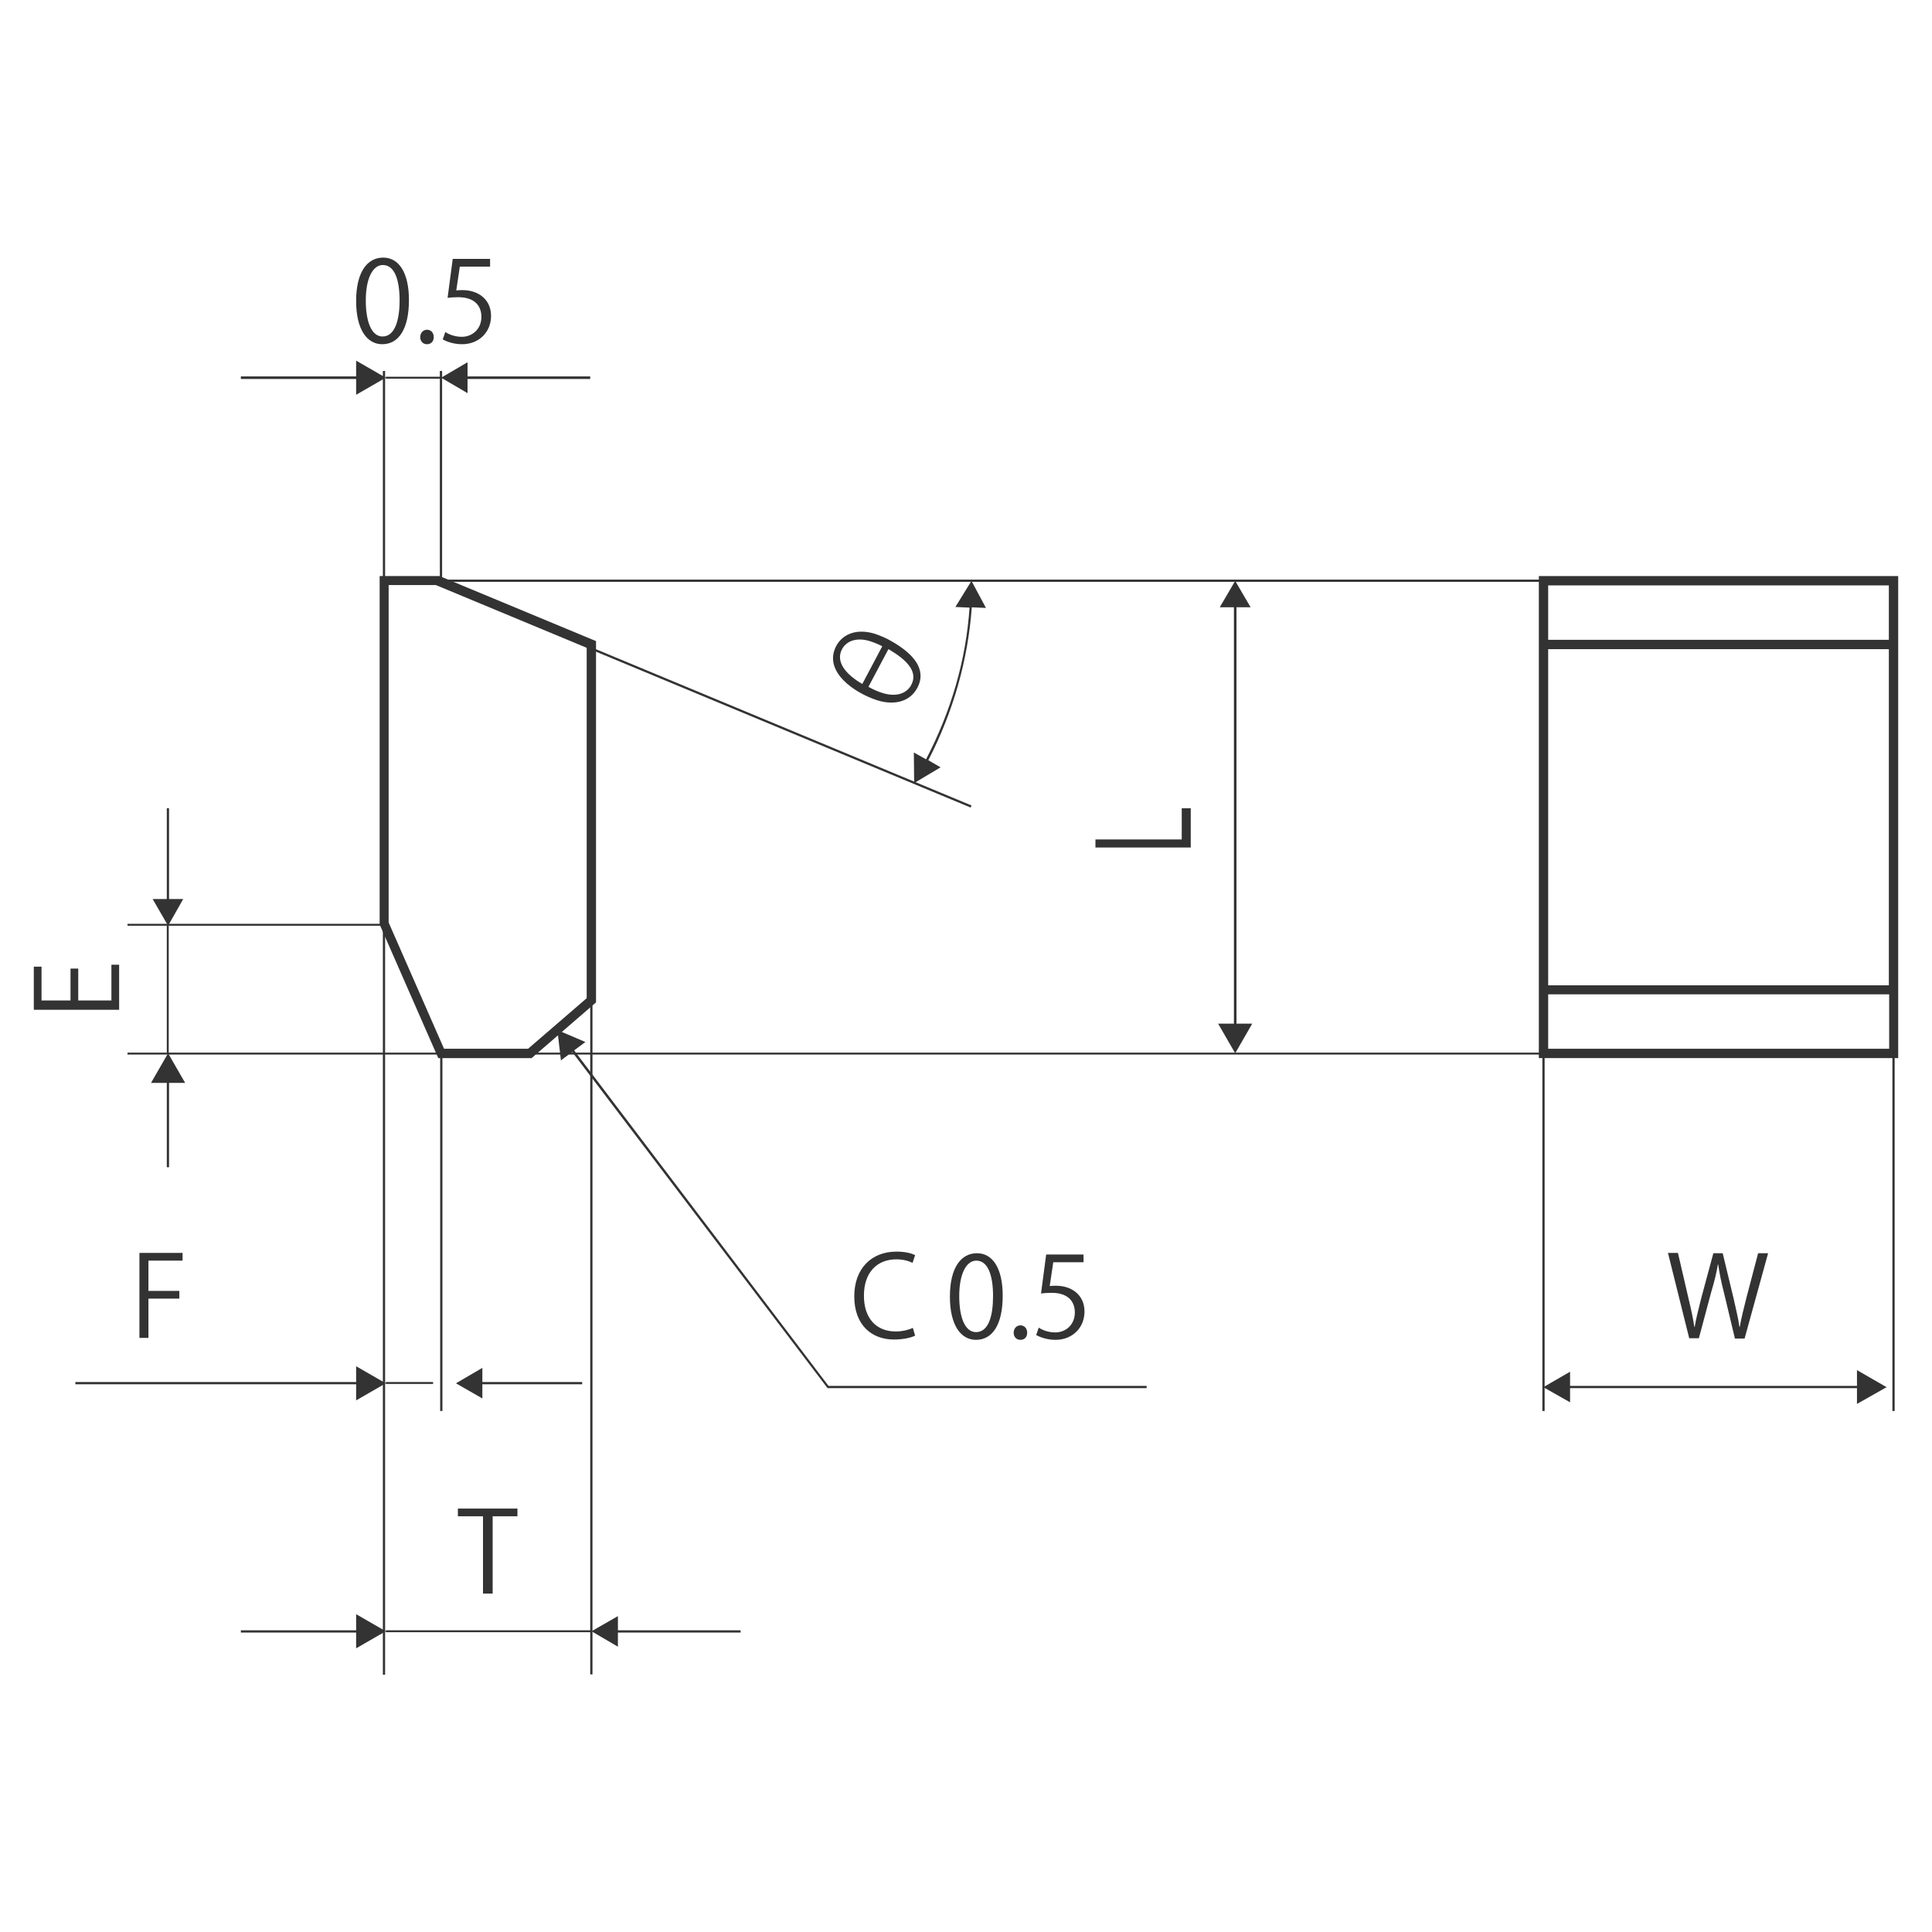 <svg xmlns="http://www.w3.org/2000/svg" viewBox="0 0 600 600">
  <g fill="#333333">
    <polygon class="st0" points="384,317.9 384,188.6 388.4,188.6 383.6,180.4 378.8,188.6 383.2,188.6 383.2,317.9 378.3,317.9 
      383.6,327.1 388.9,317.9 	"/>
    <polygon class="st0" points="585.9,430.8 576.7,425.5 576.7,430.4 487.6,430.4 487.6,426 479.3,430.8 487.6,435.5 487.6,431.1 
      576.7,431.1 576.7,436 	"/>
    <polygon class="st0" points="230,506.3 191.9,506.3 191.9,501.9 183.7,506.6 191.9,511.4 191.9,507 230,507 	"/>
    <polygon class="st0" points="119.8,506.6 110.6,501.3 110.6,506.3 74.8,506.3 74.8,507 110.6,507 110.6,511.9 	"/>
    <rect x="119.8" y="506.3" class="st0" width="63.9" height="0.6"/>
    <polygon class="st0" points="52.5,279.2 52.5,251 51.8,251 51.8,279.2 47.4,279.2 52.2,287.5 56.9,279.2 	"/>
    <polygon class="st0" points="57.5,336.3 52.2,327.1 46.9,336.3 51.8,336.3 51.8,362.5 52.5,362.5 52.5,336.3 	"/>
    <rect x="51.8" y="287.5" class="st0" width="0.6" height="39.6"/>
    <polygon class="st0" points="180.8,429.2 149.8,429.2 149.8,424.8 141.6,429.6 149.8,434.3 149.8,429.9 180.8,429.9 	"/>
    <polygon class="st0" points="119.8,429.6 110.6,424.3 110.6,429.2 23.4,429.2 23.4,429.9 110.6,429.9 110.6,434.9 	"/>
    <rect x="119.8" y="429.2" class="st0" width="14.7" height="0.6"/>
    <polygon class="st0" points="183.3,116.9 145.2,116.9 145.2,112.5 137,117.3 145.2,122.1 145.2,117.7 183.3,117.7 	"/>
    <polygon class="st0" points="119.8,117.3 110.6,112 110.6,116.9 74.8,116.9 74.8,117.7 110.6,117.7 110.6,122.6 	"/>
    <rect x="119.8" y="117" class="st0" width="17.2" height="0.6"/>
    <rect x="39.6" y="326.9" class="st0" width="443.9" height="0.6"/>
    <rect x="39.6" y="286.9" class="st0" width="79.3" height="0.6"/>
    <polygon class="st0" points="257.3,430.4 178.3,326.2 181.8,323.6 173.1,319.9 174.2,329.3 177.7,326.7 257,431.1 356.1,431.1 
      356.1,430.4 	"/>
    <path class="st0" d="M477.9,178.9v149.7h111.6V178.9H477.9z M586.6,181.8v16.9H480.8v-16.9H586.6z M586.6,201.6V306H480.8V201.6
      H586.6z M480.8,325.7v-16.9h105.9v16.9H480.8z"/>
    <path class="st0" d="M165.1,328.6h-29l-18.2-41.5V178.9h18.6l48.6,20.2v112.2L165.1,328.6z M137.9,325.7H164l18.2-15.7v-109
      l-46.3-19.3h-15.2v104.8L137.9,325.7z"/>
    <rect x="217.1" y="124.1" transform="matrix(0.384 -0.923 0.923 0.384 -65.008 333.4)" class="st0" width="0.7" height="182.6"/>
    <rect x="119.3" y="180" class="st0" width="468.8" height="0.7"/>
    <rect x="118.9" y="115.2" class="st0" width="0.7" height="404.9"/>
    <rect x="136.7" y="327.1" class="st0" width="0.7" height="111.1"/>
    <rect x="479" y="180.4" class="st0" width="0.7" height="257.8"/>
    <rect x="587.7" y="180.4" class="st0" width="0.7" height="257.8"/>
    <rect x="136.6" y="115.2" class="st0" width="0.7" height="65.2"/>
    <rect x="183.3" y="200.1" class="st0" width="0.7" height="319.9"/>
    <path class="st0" d="M301.8,188.6l4.4,0.2l-4.5-8.4l-5,8.1l4.4,0.2c-1.1,16.3-5.7,32.1-13.5,47.1l-3.8-2.1l0.1,9.5l8.2-4.9
      l-3.8-2.2C296.1,220.9,300.6,205,301.8,188.6z"/>
    <path class="st0" d="M271.9,196.9c1.7,0.6,3.4,1.3,4.9,2.2c6.9,3.9,11.1,8.8,8.1,14.5c-2.7,5-8.2,5.3-12.7,3.8
      c-6.7-2.2-16.7-8.8-12.5-16.8C261.8,196.7,266.4,195.1,271.9,196.9z M274,200.7c-1.2-0.6-2.3-1.1-3.9-1.6c-3.6-1.1-7-0.4-8.6,2.5
      c-2.1,3.9,1.2,7.9,6.3,10.8L274,200.7z M269.7,213.3c1.4,0.8,2.8,1.4,4,1.8c5.1,1.7,8.1-0.1,9.3-2.4c2.1-3.9-1-7.6-7.1-11.1
      L269.7,213.3z"/>
    <path class="st0" d="M110.6,93.5c0-9.1,3.5-13.5,8.4-13.5c4.9,0,8,4.7,8,13.2c0,9-3.2,13.7-8.3,13.7
      C113.9,106.9,110.6,102.2,110.6,93.5z M124.1,93.3c0-6.5-1.6-11-5.2-11c-3.1,0-5.3,4.1-5.3,11c0,6.9,1.9,11.2,5.2,11.2
      C122.6,104.5,124.1,99.5,124.1,93.3z"/>
    <path class="st0" d="M130.5,104.7c0-1.3,0.9-2.3,2.1-2.3c1.2,0,2.1,0.9,2.1,2.3c0,1.3-0.8,2.2-2.1,2.2
      C131.2,106.9,130.5,105.8,130.5,104.7z"/>
    <path class="st0" d="M152.2,80.4v2.4h-9.4l-1.1,7.4c0.6-0.1,1.1-0.1,2-0.1c4.6,0,8.8,2.7,8.8,8c0,5.1-3.8,8.8-9,8.8
      c-2.6,0-4.8-0.8-6-1.5l0.8-2.3c1,0.7,2.9,1.5,5.1,1.5c3.3,0,6.1-2.4,6.1-6.2c0-3.6-2.3-6.1-7.2-6.1c-1.4,0-2.5,0.1-3.3,0.2
      l1.6-12.1H152.2z"/>
    <path class="st0" d="M160.8,470.9h-7.8v24H150v-24h-7.8v-2.4h18.5V470.9z"/>
    <path class="st0" d="M284.2,414.8c-1.2,0.6-3.6,1.2-6.6,1.2c-6.8,0-12.3-4.4-12.3-13.4c0-8.6,5.3-13.9,13.1-13.9
      c3.2,0,5,0.7,5.8,1.1l-0.8,2.4c-1.2-0.6-2.9-1.1-5-1.1c-6,0-10.1,4-10.1,11.3c0,7,3.8,11.1,9.9,11.1c2,0,4-0.5,5.3-1.1L284.2,414.8
      z"/>
    <path class="st0" d="M295,402.7c0-9.1,3.5-13.5,8.4-13.5c4.9,0,8,4.7,8,13.2c0,9-3.2,13.7-8.3,13.7
      C298.3,416.1,295,411.4,295,402.7z M308.4,402.5c0-6.5-1.6-11-5.2-11c-3.1,0-5.3,4.1-5.3,11c0,6.9,1.9,11.2,5.2,11.2
      C307,413.7,308.4,408.7,308.4,402.5z"/>
    <path class="st0" d="M314.8,413.9c0-1.3,0.9-2.3,2.1-2.3c1.2,0,2.1,0.9,2.1,2.3c0,1.3-0.8,2.2-2.1,2.2
      C315.5,416.1,314.8,415,314.8,413.9z"/>
    <path class="st0" d="M336.5,389.6v2.4h-9.4l-1.1,7.4c0.6-0.1,1.1-0.1,2-0.1c4.6,0,8.8,2.7,8.8,8c0,5.1-3.8,8.8-9,8.8
      c-2.6,0-4.8-0.8-6-1.5l0.8-2.3c1,0.7,2.9,1.5,5.1,1.5c3.3,0,6.1-2.4,6.1-6.2c0-3.6-2.3-6.1-7.2-6.1c-1.4,0-2.5,0.1-3.3,0.2
      l1.6-12.1H336.5z"/>
    <path class="st0" d="M43.3,415.6v-26.5h13.4v2.4H46.1v9.4h9.6v2.4h-9.6v12.2H43.3z"/>
    <path class="st0" d="M549.1,389.2l-7.3,26.5h-3l-3.4-14.2c-0.9-3.5-1.4-6.1-1.8-8.8h-0.1c-0.4,2.6-1.1,5.3-2.1,8.7l-3.8,14.2h-3
      l-6.6-26.5h3.1l3.2,13.8c0.8,3.3,1.5,6.5,1.9,9.2h0.1c0.4-2.7,1.3-5.8,2.1-9.2l3.7-13.7h2.9l3.3,13.7c0.7,3.2,1.5,6.3,1.9,9.2h0.1
      c0.5-3,1.3-5.9,2.1-9.2l3.6-13.7H549.1z"/>
    <path class="st0" d="M369.8,251v12.2h-29.6v-2.5h26.8V251H369.8z"/>
    <path class="st0" d="M37,299.6v14H10.5v-13.4h2.4v10.5h9v-9.9h2.4v9.9h10.3v-11.1H37z"/>
  </g>
</svg>